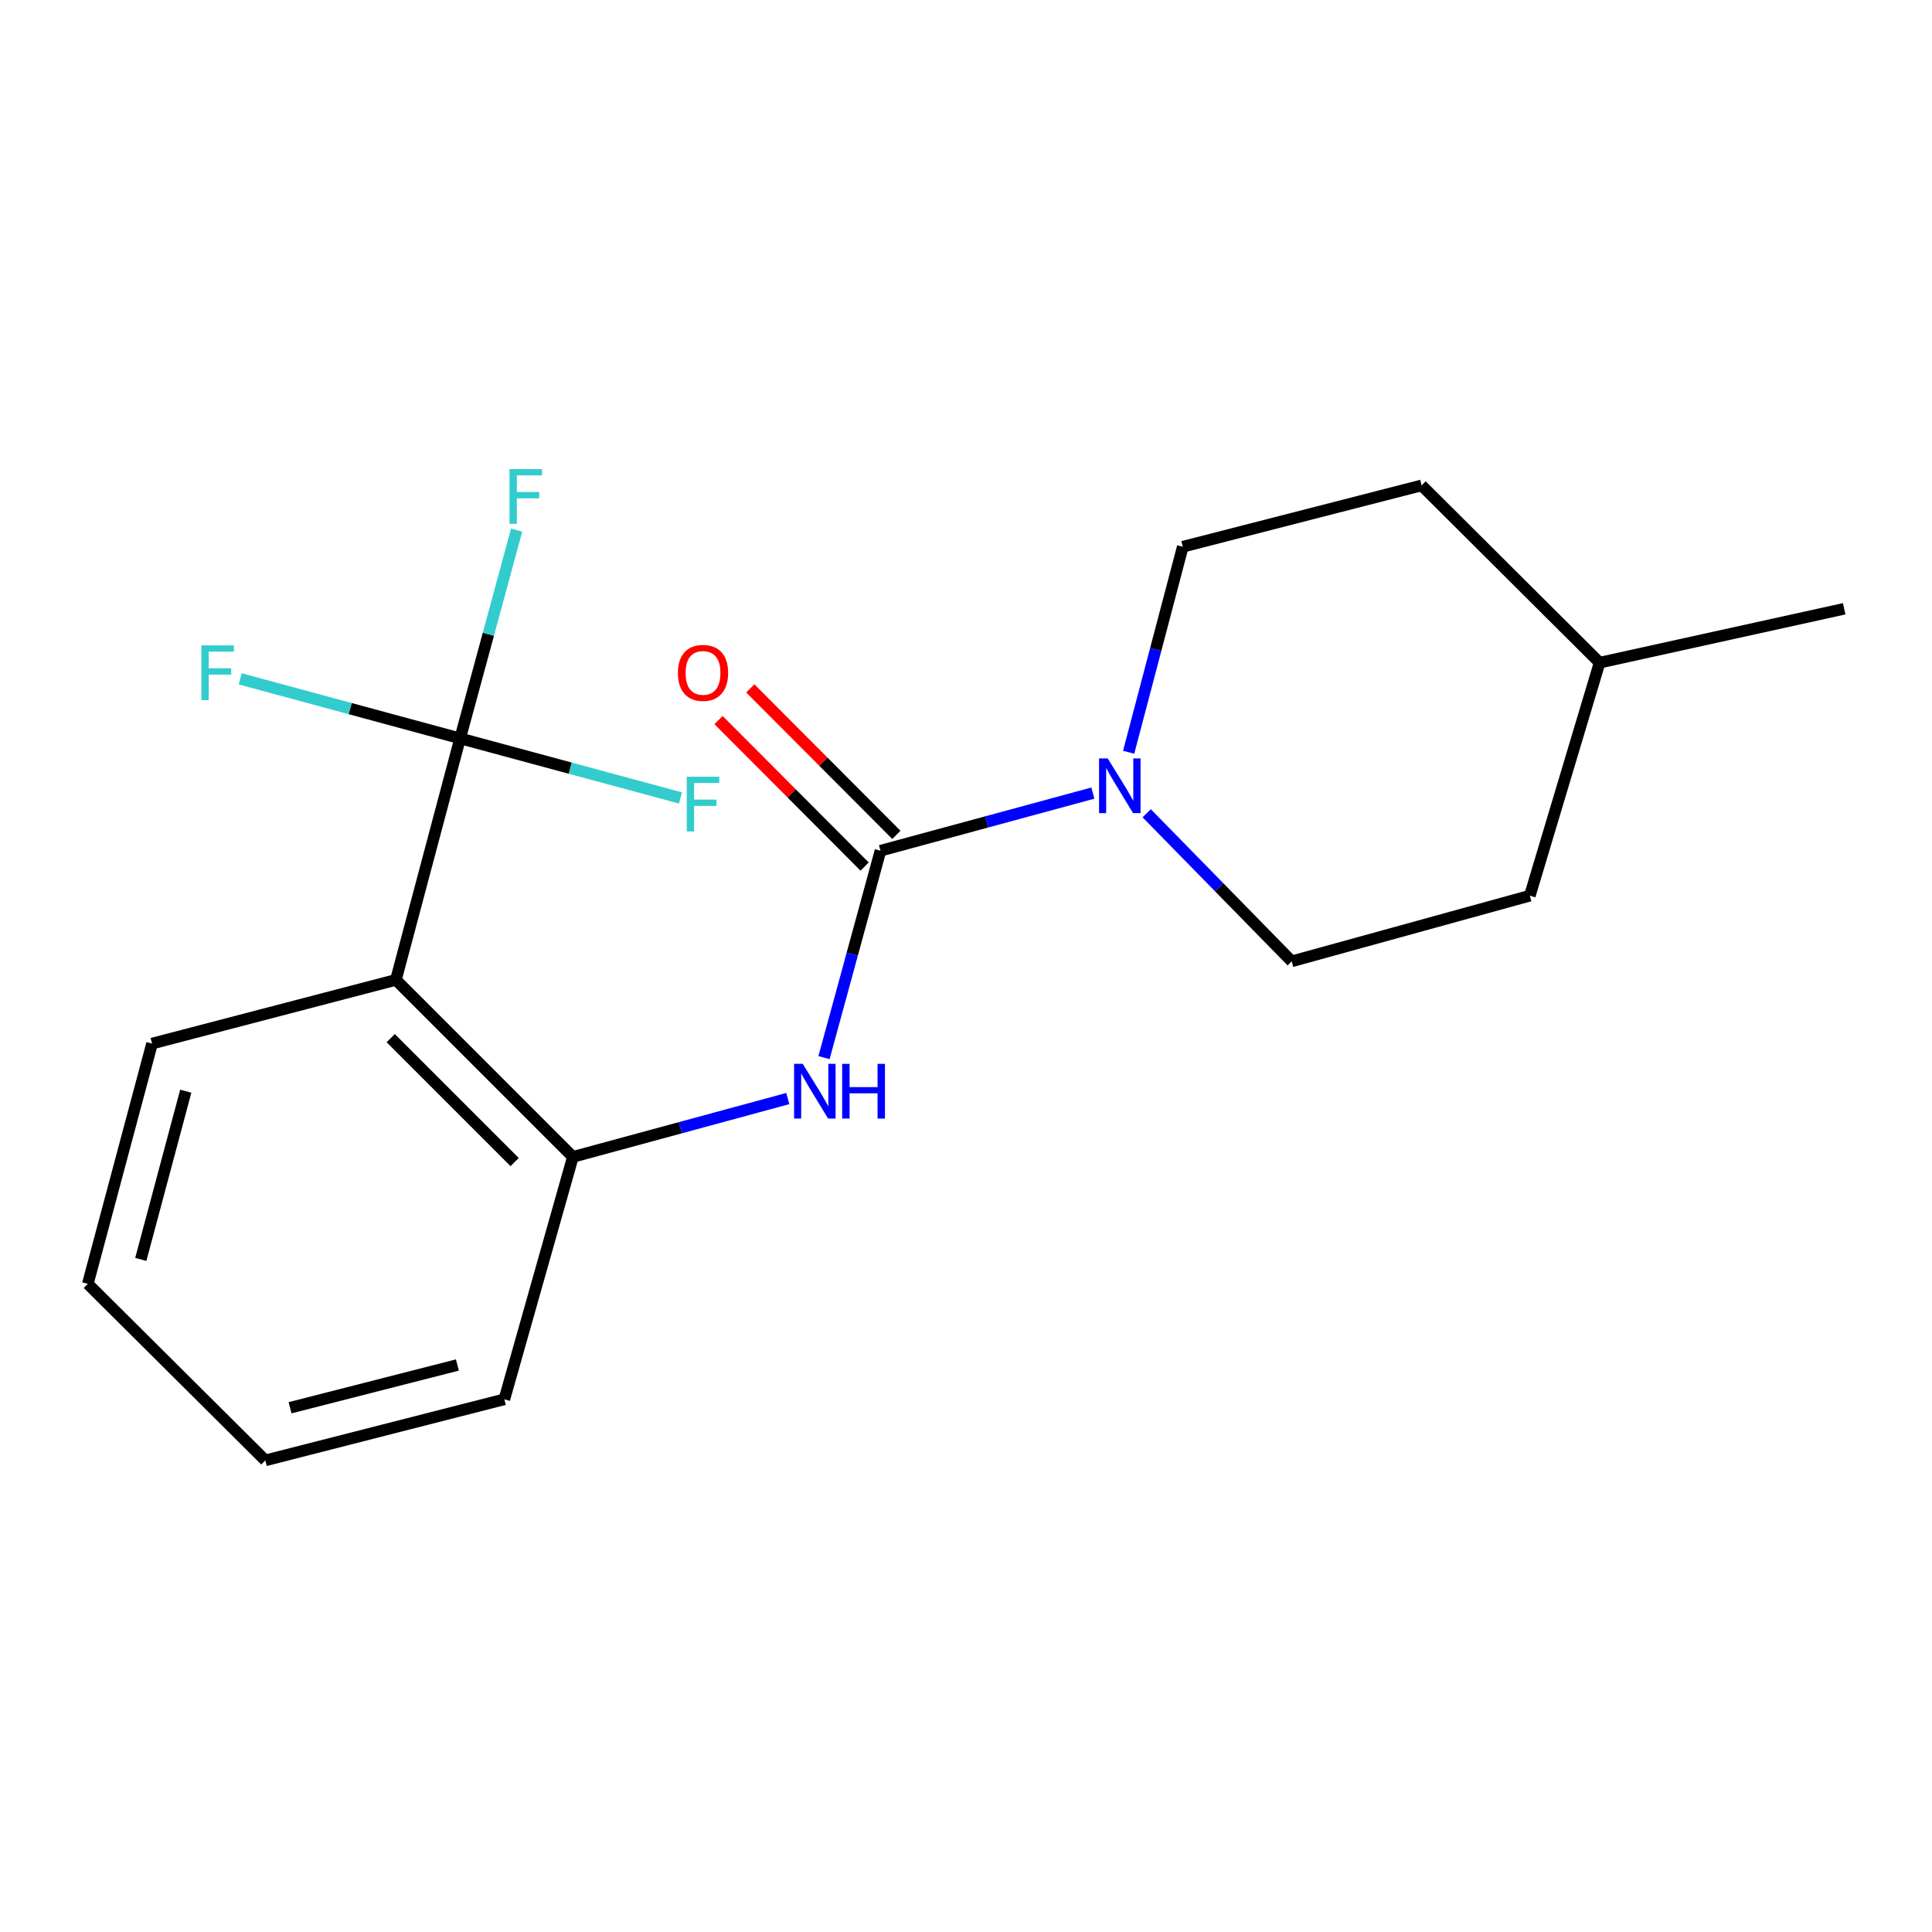 <?xml version='1.0' encoding='iso-8859-1'?>
<svg version='1.1' baseProfile='full'
              xmlns='http://www.w3.org/2000/svg'
                      xmlns:rdkit='http://www.rdkit.org/xml'
                      xmlns:xlink='http://www.w3.org/1999/xlink'
                  xml:space='preserve'
width='1000px' height='1000px' viewBox='0 0 1000 1000'>
<!-- END OF HEADER -->
<rect style='opacity:1.0;fill:#FFFFFF;stroke:none' width='1000' height='1000' x='0' y='0'> </rect>
<path class='bond-2' d='M 455.737,440.333 L 510.7,425.422' style='fill:none;fill-rule:evenodd;stroke:#000000;stroke-width:6px;stroke-linecap:butt;stroke-linejoin:miter;stroke-opacity:1' />
<path class='bond-2' d='M 510.7,425.422 L 565.662,410.511' style='fill:none;fill-rule:evenodd;stroke:#0000FF;stroke-width:6px;stroke-linecap:butt;stroke-linejoin:miter;stroke-opacity:1' />
<path class='bond-3' d='M 455.737,440.333 L 441.12,493.88' style='fill:none;fill-rule:evenodd;stroke:#000000;stroke-width:6px;stroke-linecap:butt;stroke-linejoin:miter;stroke-opacity:1' />
<path class='bond-3' d='M 441.12,493.88 L 426.503,547.426' style='fill:none;fill-rule:evenodd;stroke:#0000FF;stroke-width:6px;stroke-linecap:butt;stroke-linejoin:miter;stroke-opacity:1' />
<path class='bond-5' d='M 463.96,432.135 L 426.159,394.223' style='fill:none;fill-rule:evenodd;stroke:#000000;stroke-width:6px;stroke-linecap:butt;stroke-linejoin:miter;stroke-opacity:1' />
<path class='bond-5' d='M 426.159,394.223 L 388.358,356.311' style='fill:none;fill-rule:evenodd;stroke:#FF0000;stroke-width:6px;stroke-linecap:butt;stroke-linejoin:miter;stroke-opacity:1' />
<path class='bond-5' d='M 447.515,448.531 L 409.715,410.619' style='fill:none;fill-rule:evenodd;stroke:#000000;stroke-width:6px;stroke-linecap:butt;stroke-linejoin:miter;stroke-opacity:1' />
<path class='bond-5' d='M 409.715,410.619 L 371.914,372.707' style='fill:none;fill-rule:evenodd;stroke:#FF0000;stroke-width:6px;stroke-linecap:butt;stroke-linejoin:miter;stroke-opacity:1' />
<path class='bond-0' d='M 238.153,382.189 L 204.921,507.185' style='fill:none;fill-rule:evenodd;stroke:#000000;stroke-width:6px;stroke-linecap:butt;stroke-linejoin:miter;stroke-opacity:1' />
<path class='bond-8' d='M 238.153,382.189 L 252.782,328.284' style='fill:none;fill-rule:evenodd;stroke:#000000;stroke-width:6px;stroke-linecap:butt;stroke-linejoin:miter;stroke-opacity:1' />
<path class='bond-8' d='M 252.782,328.284 L 267.411,274.378' style='fill:none;fill-rule:evenodd;stroke:#33CCCC;stroke-width:6px;stroke-linecap:butt;stroke-linejoin:miter;stroke-opacity:1' />
<path class='bond-9' d='M 238.153,382.189 L 181.245,366.779' style='fill:none;fill-rule:evenodd;stroke:#000000;stroke-width:6px;stroke-linecap:butt;stroke-linejoin:miter;stroke-opacity:1' />
<path class='bond-9' d='M 181.245,366.779 L 124.338,351.369' style='fill:none;fill-rule:evenodd;stroke:#33CCCC;stroke-width:6px;stroke-linecap:butt;stroke-linejoin:miter;stroke-opacity:1' />
<path class='bond-10' d='M 238.153,382.189 L 295.181,397.607' style='fill:none;fill-rule:evenodd;stroke:#000000;stroke-width:6px;stroke-linecap:butt;stroke-linejoin:miter;stroke-opacity:1' />
<path class='bond-10' d='M 295.181,397.607 L 352.208,413.026' style='fill:none;fill-rule:evenodd;stroke:#33CCCC;stroke-width:6px;stroke-linecap:butt;stroke-linejoin:miter;stroke-opacity:1' />
<path class='bond-1' d='M 204.921,507.185 L 296.529,598.806' style='fill:none;fill-rule:evenodd;stroke:#000000;stroke-width:6px;stroke-linecap:butt;stroke-linejoin:miter;stroke-opacity:1' />
<path class='bond-1' d='M 202.241,537.347 L 266.367,601.481' style='fill:none;fill-rule:evenodd;stroke:#000000;stroke-width:6px;stroke-linecap:butt;stroke-linejoin:miter;stroke-opacity:1' />
<path class='bond-13' d='M 204.921,507.185 L 78.7,540.159' style='fill:none;fill-rule:evenodd;stroke:#000000;stroke-width:6px;stroke-linecap:butt;stroke-linejoin:miter;stroke-opacity:1' />
<path class='bond-6' d='M 593.53,420.94 L 631.059,459.263' style='fill:none;fill-rule:evenodd;stroke:#0000FF;stroke-width:6px;stroke-linecap:butt;stroke-linejoin:miter;stroke-opacity:1' />
<path class='bond-6' d='M 631.059,459.263 L 668.587,497.586' style='fill:none;fill-rule:evenodd;stroke:#000000;stroke-width:6px;stroke-linecap:butt;stroke-linejoin:miter;stroke-opacity:1' />
<path class='bond-7' d='M 584.184,389.368 L 598.198,336.181' style='fill:none;fill-rule:evenodd;stroke:#0000FF;stroke-width:6px;stroke-linecap:butt;stroke-linejoin:miter;stroke-opacity:1' />
<path class='bond-7' d='M 598.198,336.181 L 612.211,282.995' style='fill:none;fill-rule:evenodd;stroke:#000000;stroke-width:6px;stroke-linecap:butt;stroke-linejoin:miter;stroke-opacity:1' />
<path class='bond-4' d='M 407.773,568.608 L 352.151,583.707' style='fill:none;fill-rule:evenodd;stroke:#0000FF;stroke-width:6px;stroke-linecap:butt;stroke-linejoin:miter;stroke-opacity:1' />
<path class='bond-4' d='M 352.151,583.707 L 296.529,598.806' style='fill:none;fill-rule:evenodd;stroke:#000000;stroke-width:6px;stroke-linecap:butt;stroke-linejoin:miter;stroke-opacity:1' />
<path class='bond-15' d='M 296.529,598.806 L 261.052,724.279' style='fill:none;fill-rule:evenodd;stroke:#000000;stroke-width:6px;stroke-linecap:butt;stroke-linejoin:miter;stroke-opacity:1' />
<path class='bond-11' d='M 668.587,497.586 L 791.841,463.606' style='fill:none;fill-rule:evenodd;stroke:#000000;stroke-width:6px;stroke-linecap:butt;stroke-linejoin:miter;stroke-opacity:1' />
<path class='bond-12' d='M 612.211,282.995 L 735.826,251.246' style='fill:none;fill-rule:evenodd;stroke:#000000;stroke-width:6px;stroke-linecap:butt;stroke-linejoin:miter;stroke-opacity:1' />
<path class='bond-19' d='M 791.841,463.606 L 827.95,342.997' style='fill:none;fill-rule:evenodd;stroke:#000000;stroke-width:6px;stroke-linecap:butt;stroke-linejoin:miter;stroke-opacity:1' />
<path class='bond-14' d='M 735.826,251.246 L 827.95,342.997' style='fill:none;fill-rule:evenodd;stroke:#000000;stroke-width:6px;stroke-linecap:butt;stroke-linejoin:miter;stroke-opacity:1' />
<path class='bond-20' d='M 78.7,540.159 L 45.455,664.522' style='fill:none;fill-rule:evenodd;stroke:#000000;stroke-width:6px;stroke-linecap:butt;stroke-linejoin:miter;stroke-opacity:1' />
<path class='bond-20' d='M 96.147,564.81 L 72.875,651.865' style='fill:none;fill-rule:evenodd;stroke:#000000;stroke-width:6px;stroke-linecap:butt;stroke-linejoin:miter;stroke-opacity:1' />
<path class='bond-16' d='M 827.95,342.997 L 954.545,315.105' style='fill:none;fill-rule:evenodd;stroke:#000000;stroke-width:6px;stroke-linecap:butt;stroke-linejoin:miter;stroke-opacity:1' />
<path class='bond-18' d='M 261.052,724.279 L 137.321,755.898' style='fill:none;fill-rule:evenodd;stroke:#000000;stroke-width:6px;stroke-linecap:butt;stroke-linejoin:miter;stroke-opacity:1' />
<path class='bond-18' d='M 236.743,706.523 L 150.131,728.657' style='fill:none;fill-rule:evenodd;stroke:#000000;stroke-width:6px;stroke-linecap:butt;stroke-linejoin:miter;stroke-opacity:1' />
<path class='bond-17' d='M 45.455,664.522 L 137.321,755.898' style='fill:none;fill-rule:evenodd;stroke:#000000;stroke-width:6px;stroke-linecap:butt;stroke-linejoin:miter;stroke-opacity:1' />
<path  class='atom-3' d='M 573.351 392.566
L 582.631 407.566
Q 583.551 409.046, 585.031 411.726
Q 586.511 414.406, 586.591 414.566
L 586.591 392.566
L 590.351 392.566
L 590.351 420.886
L 586.471 420.886
L 576.511 404.486
Q 575.351 402.566, 574.111 400.366
Q 572.911 398.166, 572.551 397.486
L 572.551 420.886
L 568.871 420.886
L 568.871 392.566
L 573.351 392.566
' fill='#0000FF'/>
<path  class='atom-4' d='M 415.497 550.652
L 424.777 565.652
Q 425.697 567.132, 427.177 569.812
Q 428.657 572.492, 428.737 572.652
L 428.737 550.652
L 432.497 550.652
L 432.497 578.972
L 428.617 578.972
L 418.657 562.572
Q 417.497 560.652, 416.257 558.452
Q 415.057 556.252, 414.697 555.572
L 414.697 578.972
L 411.017 578.972
L 411.017 550.652
L 415.497 550.652
' fill='#0000FF'/>
<path  class='atom-4' d='M 435.897 550.652
L 439.737 550.652
L 439.737 562.692
L 454.217 562.692
L 454.217 550.652
L 458.057 550.652
L 458.057 578.972
L 454.217 578.972
L 454.217 565.892
L 439.737 565.892
L 439.737 578.972
L 435.897 578.972
L 435.897 550.652
' fill='#0000FF'/>
<path  class='atom-6' d='M 350.884 348.289
Q 350.884 341.489, 354.244 337.689
Q 357.604 333.889, 363.884 333.889
Q 370.164 333.889, 373.524 337.689
Q 376.884 341.489, 376.884 348.289
Q 376.884 355.169, 373.484 359.089
Q 370.084 362.969, 363.884 362.969
Q 357.644 362.969, 354.244 359.089
Q 350.884 355.209, 350.884 348.289
M 363.884 359.769
Q 368.204 359.769, 370.524 356.889
Q 372.884 353.969, 372.884 348.289
Q 372.884 342.729, 370.524 339.929
Q 368.204 337.089, 363.884 337.089
Q 359.564 337.089, 357.204 339.889
Q 354.884 342.689, 354.884 348.289
Q 354.884 354.009, 357.204 356.889
Q 359.564 359.769, 363.884 359.769
' fill='#FF0000'/>
<path  class='atom-9' d='M 263.714 242.814
L 280.554 242.814
L 280.554 246.054
L 267.514 246.054
L 267.514 254.654
L 279.114 254.654
L 279.114 257.934
L 267.514 257.934
L 267.514 271.134
L 263.714 271.134
L 263.714 242.814
' fill='#33CCCC'/>
<path  class='atom-10' d='M 104.248 334.049
L 121.088 334.049
L 121.088 337.289
L 108.048 337.289
L 108.048 345.889
L 119.648 345.889
L 119.648 349.169
L 108.048 349.169
L 108.048 362.369
L 104.248 362.369
L 104.248 334.049
' fill='#33CCCC'/>
<path  class='atom-11' d='M 355.464 402.023
L 372.304 402.023
L 372.304 405.263
L 359.264 405.263
L 359.264 413.863
L 370.864 413.863
L 370.864 417.143
L 359.264 417.143
L 359.264 430.343
L 355.464 430.343
L 355.464 402.023
' fill='#33CCCC'/>
</svg>
